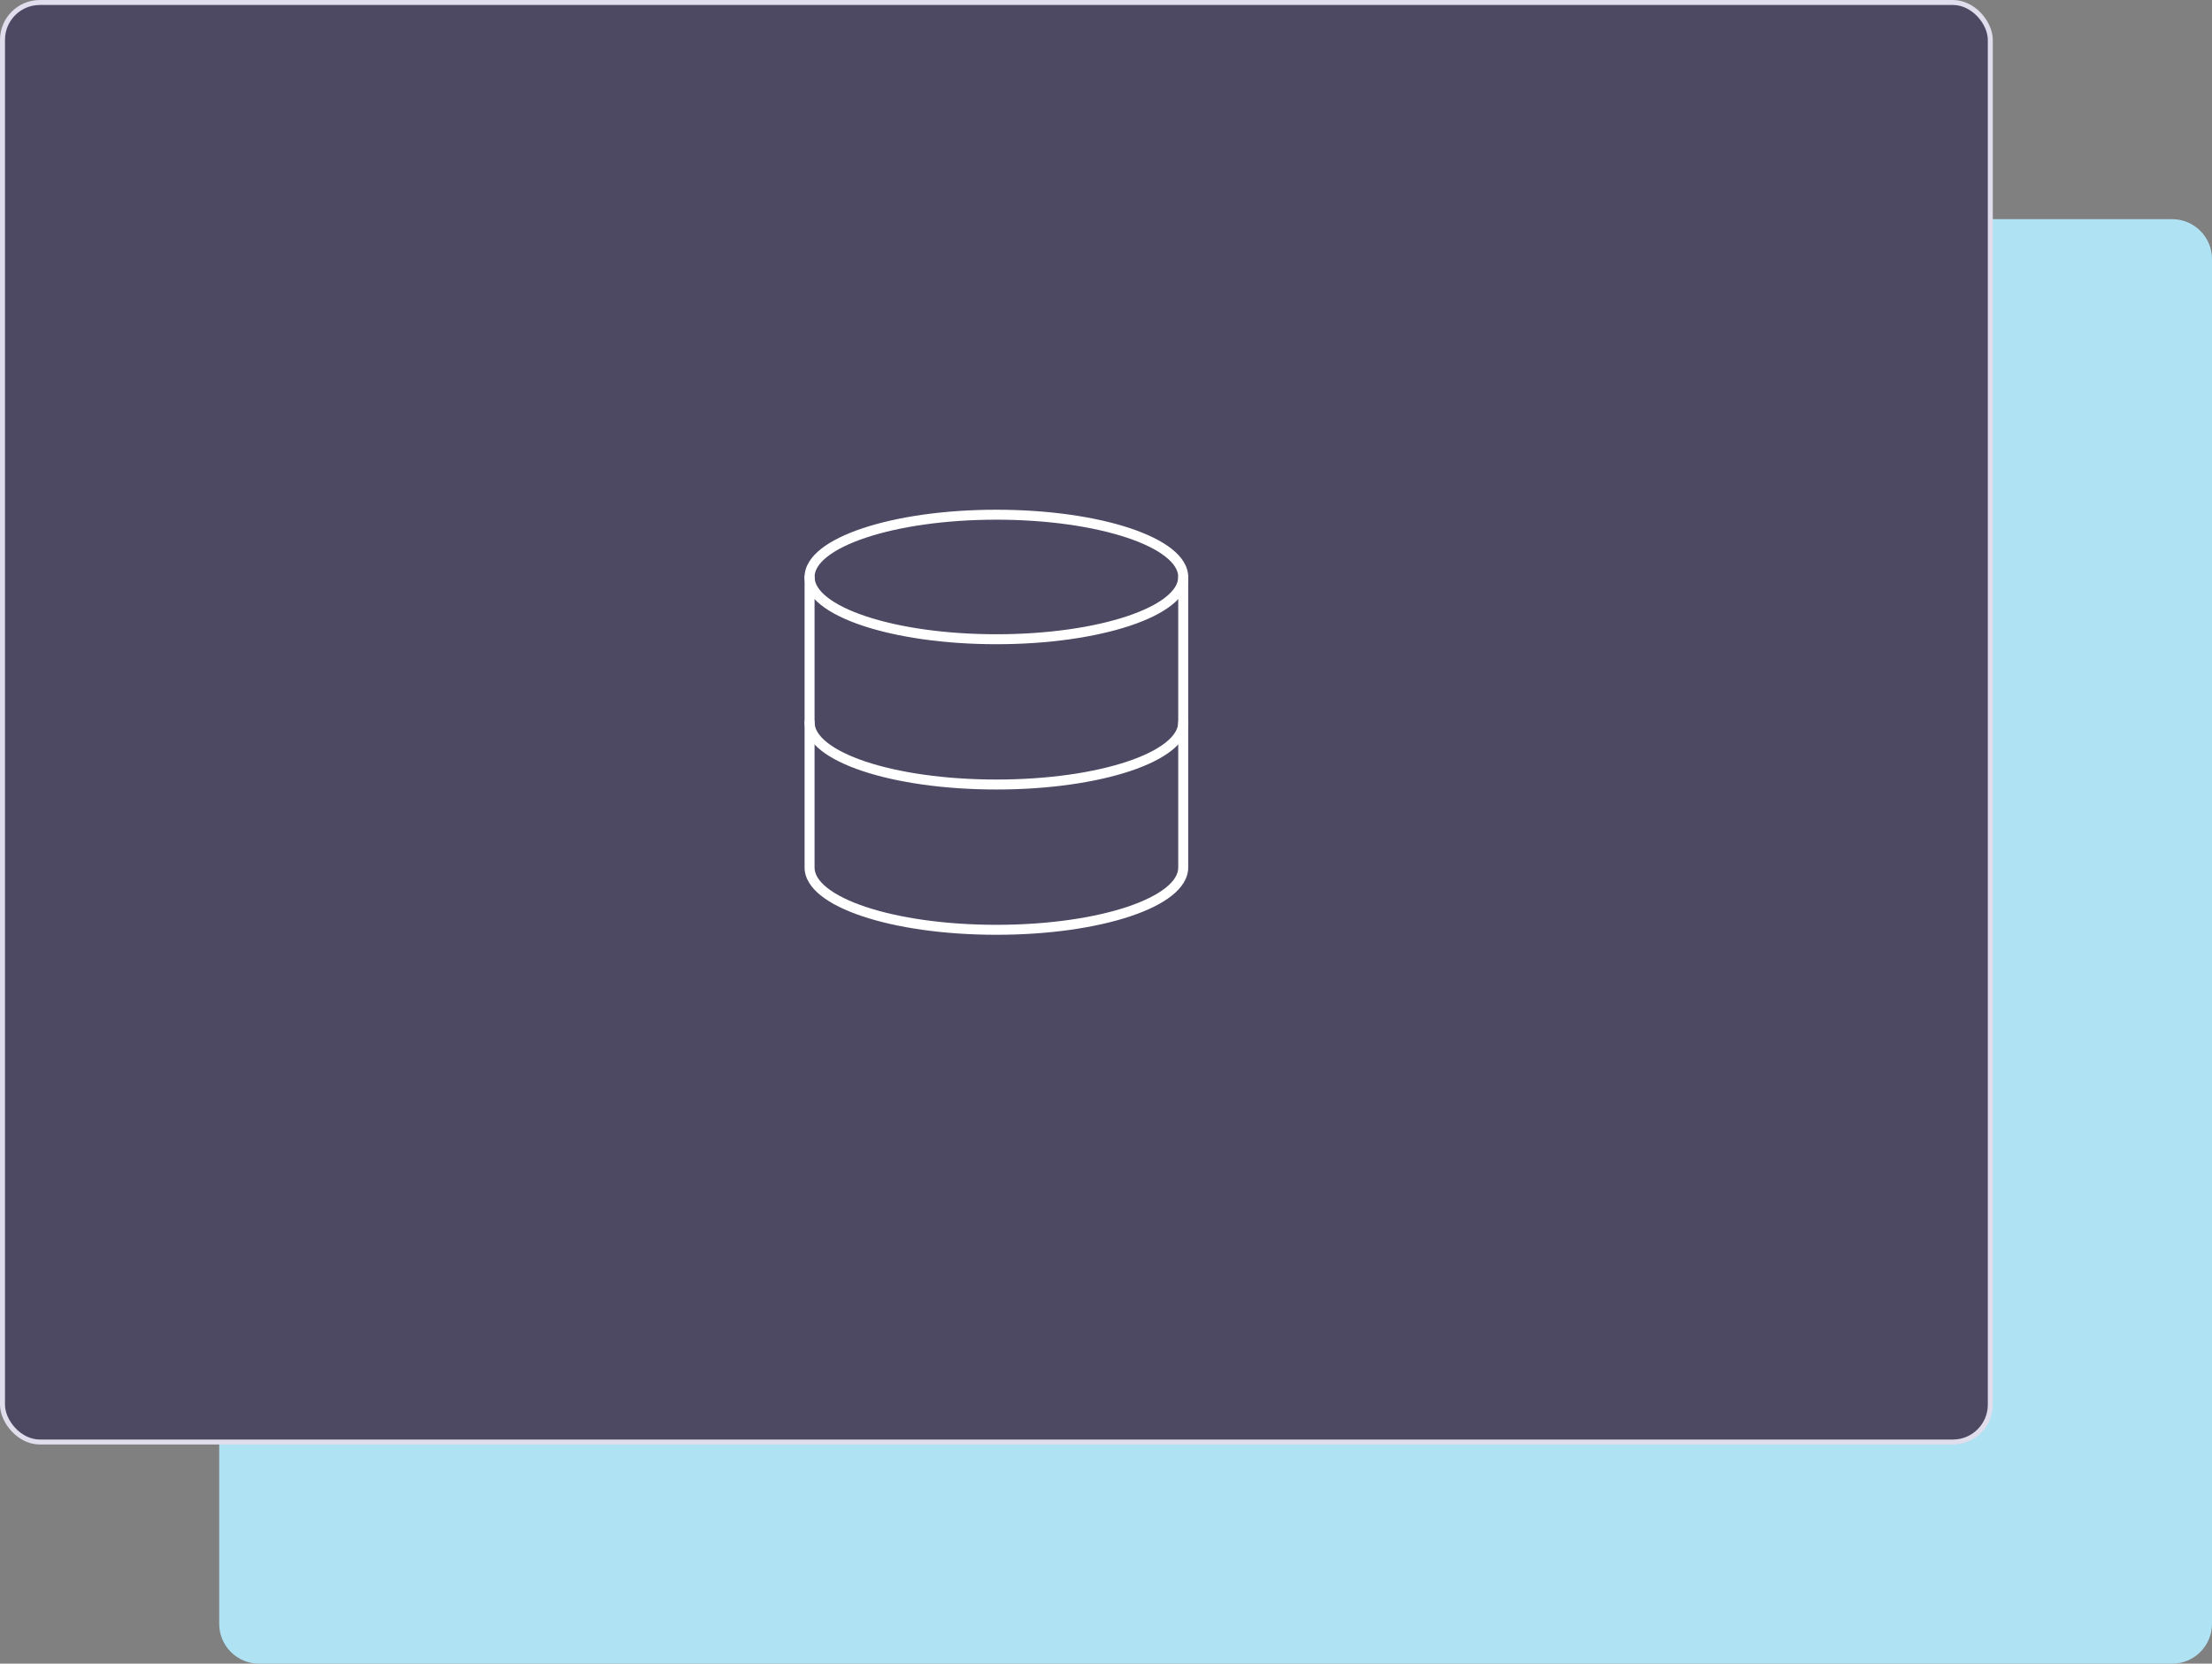 <svg width="444" height="334" viewBox="0 0 444 334" fill="none" xmlns="http://www.w3.org/2000/svg">
<rect x="0" y="0" width="444" height="334" fill="#808080" stroke="none"/>
<path d="M44 52C44 47.582 47.582 44 52 44H436C440.418 44 444 47.582 444 52V326C444 330.418 440.418 334 436 334H52C47.582 334 44 330.418 44 326V52Z" fill="#AFE3F3"/>
<rect x="0.5" y="0.5" width="399" height="289" rx="7.5" fill="#4E4963"/>
<path fill-rule="evenodd" clip-rule="evenodd" d="M166.066 111.753C164.282 113.159 163.5 114.545 163.5 115.833C163.5 117.122 164.282 118.508 166.066 119.914C167.838 121.31 170.465 122.612 173.8 123.724C180.459 125.943 189.722 127.333 200 127.333C210.278 127.333 219.541 125.943 226.2 123.724C229.535 122.612 232.162 121.31 233.934 119.914C235.718 118.508 236.5 117.122 236.5 115.833C236.5 114.545 235.718 113.159 233.934 111.753C232.162 110.356 229.535 109.055 226.2 107.943C219.541 105.723 210.278 104.333 200 104.333C189.722 104.333 180.459 105.723 173.8 107.943C170.465 109.055 167.838 110.356 166.066 111.753ZM173.167 106.046C180.08 103.741 189.567 102.333 200 102.333C210.433 102.333 219.92 103.741 226.833 106.046C230.284 107.196 233.149 108.588 235.172 110.182C237.184 111.768 238.5 113.67 238.5 115.833C238.5 117.997 237.184 119.899 235.172 121.484C233.149 123.079 230.284 124.47 226.833 125.621C219.92 127.925 210.433 129.333 200 129.333C189.567 129.333 180.08 127.925 173.167 125.621C169.716 124.47 166.851 123.079 164.828 121.484C162.816 119.899 161.5 117.997 161.5 115.833C161.5 113.67 162.816 111.768 164.828 110.182C166.851 108.588 169.716 107.196 173.167 106.046Z" fill="white"/>
<path fill-rule="evenodd" clip-rule="evenodd" d="M162.5 144C163.052 144 163.5 144.448 163.5 145C163.5 146.295 164.278 147.683 166.051 149.087C167.813 150.484 170.427 151.785 173.754 152.895C180.397 155.113 189.66 156.5 200 156.5C210.34 156.5 219.603 155.113 226.246 152.895C229.573 151.785 232.187 150.484 233.949 149.087C235.722 147.683 236.5 146.295 236.5 145C236.5 144.448 236.948 144 237.5 144C238.052 144 238.5 144.448 238.5 145C238.5 147.164 237.195 149.067 235.191 150.655C233.178 152.251 230.323 153.642 226.879 154.792C219.981 157.095 210.493 158.5 200 158.5C189.507 158.5 180.019 157.095 173.121 154.792C169.677 153.642 166.822 152.251 164.809 150.655C162.805 149.067 161.5 147.164 161.5 145C161.5 144.448 161.948 144 162.5 144Z" fill="white"/>
<path fill-rule="evenodd" clip-rule="evenodd" d="M162.5 114.833C163.052 114.833 163.5 115.281 163.5 115.833V174.167C163.5 175.462 164.278 176.85 166.051 178.254C167.813 179.651 170.427 180.951 173.754 182.062C180.397 184.28 189.66 185.667 200 185.667C210.34 185.667 219.603 184.28 226.246 182.062C229.573 180.951 232.187 179.651 233.949 178.254C235.722 176.85 236.5 175.462 236.5 174.167V115.833C236.5 115.281 236.948 114.833 237.5 114.833C238.052 114.833 238.5 115.281 238.5 115.833V174.167C238.5 176.33 237.195 178.234 235.191 179.822C233.178 181.417 230.323 182.809 226.879 183.959C219.981 186.262 210.493 187.667 200 187.667C189.507 187.667 180.019 186.262 173.121 183.959C169.677 182.809 166.822 181.417 164.809 179.822C162.805 178.234 161.5 176.33 161.5 174.167V115.833C161.5 115.281 161.948 114.833 162.5 114.833Z" fill="white"/>
<rect x="0.5" y="0.5" width="399" height="289" rx="7.5" stroke="#E0DDEC"/>
</svg>

